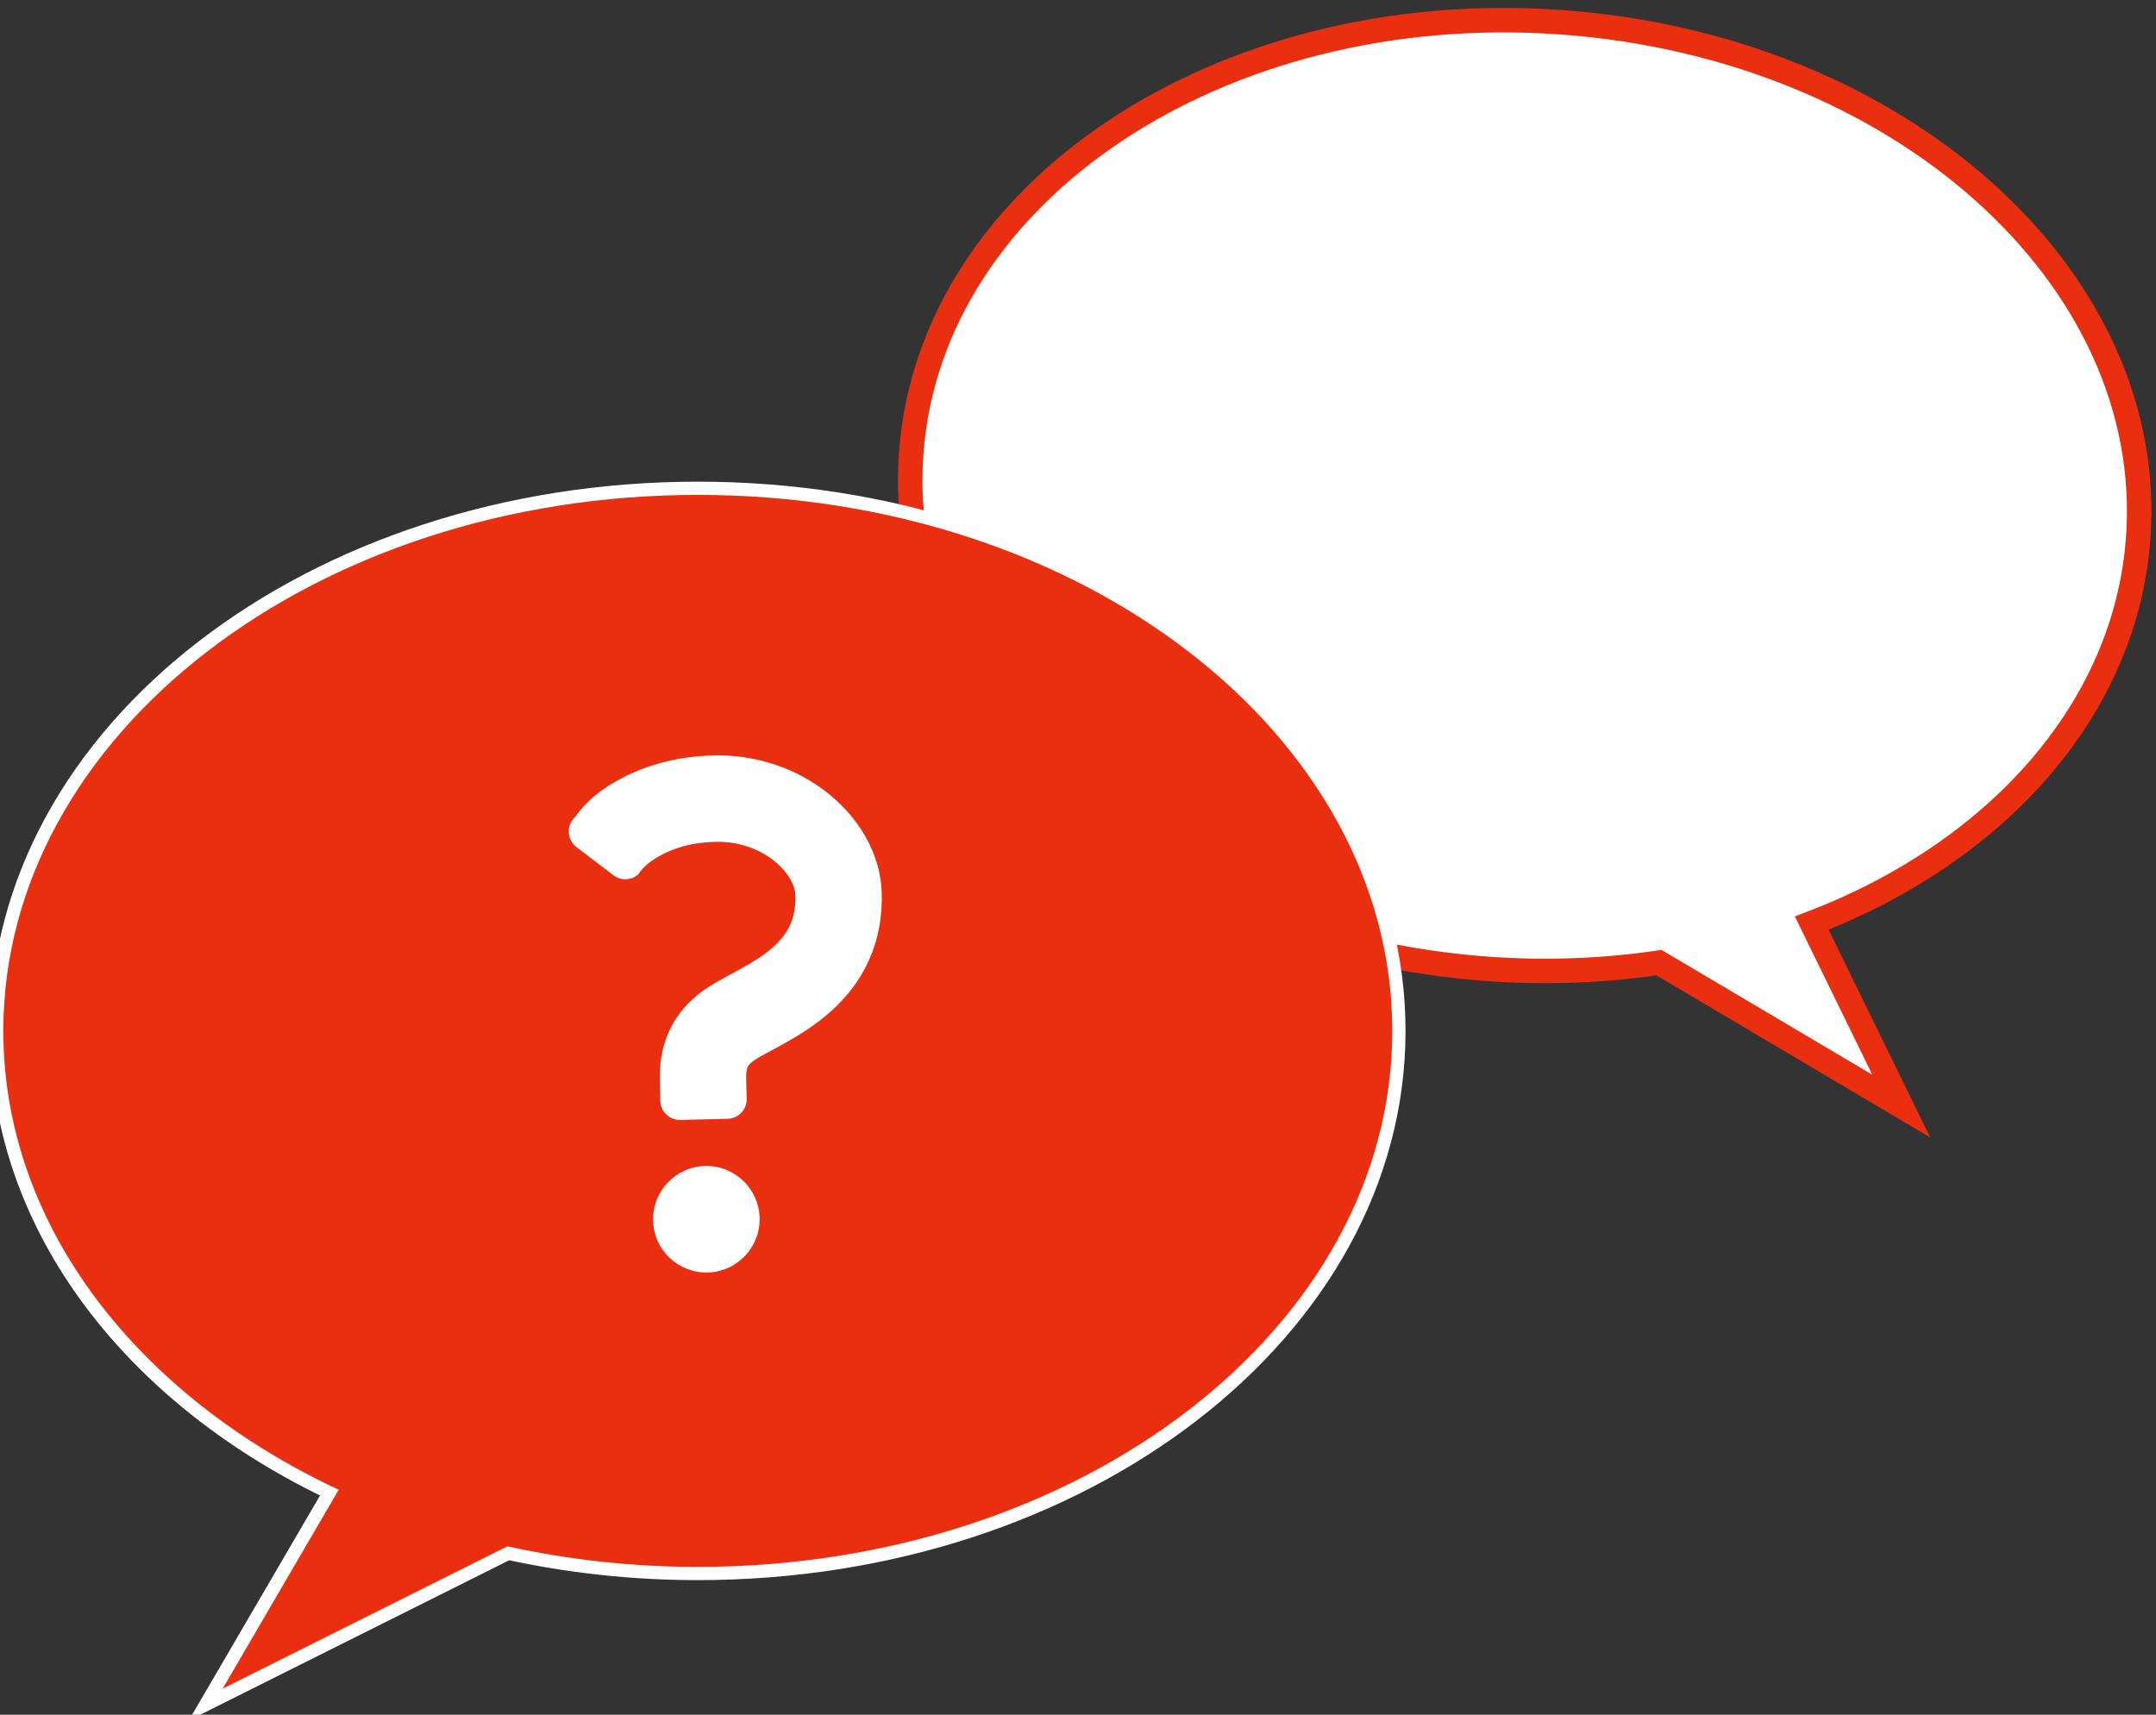 <?xml version="1.0" encoding="utf-8"?>
<!-- Generator: Adobe Illustrator 15.1.0, SVG Export Plug-In  -->
<!DOCTYPE svg PUBLIC "-//W3C//DTD SVG 1.1//EN" "http://www.w3.org/Graphics/SVG/1.1/DTD/svg11.dtd">
<svg version="1.1"
	 xmlns="http://www.w3.org/2000/svg" xmlns:xlink="http://www.w3.org/1999/xlink" xmlns:a="http://ns.adobe.com/AdobeSVGViewerExtensions/3.0/"
	 x="0px" y="0px" width="176px" height="140px" viewBox="2.189 18 176 140" enable-background="new 2.189 18 176 140"
	 xml:space="preserve">
<rect x="2.189" y="18" width="176" height="140" fill="#333333" stroke="none"/>
<defs>
</defs>
<g>
	<defs>
		<rect id="SVGID_1_" width="179.379" height="179.379"/>
	</defs>
	<clipPath id="SVGID_2_">
		<use xlink:href="#SVGID_1_"  overflow="visible"/>
	</clipPath>
	<path clip-path="url(#SVGID_2_)" fill="#FFFFFF" d="M129.528,19.808c27.658,1.94,48.791,20.822,47.204,42.17
		c-1.044,14.033-11.646,25.639-26.644,31.392l7.304,14.937l-19.774-11.709c-4.435,0.651-9.075,0.854-13.837,0.519
		c-27.656-1.941-48.791-20.822-47.204-42.17C78.164,33.598,101.871,17.866,129.528,19.808"/>
	<path clip-path="url(#SVGID_2_)" fill="none" stroke="#EA2E10" stroke-width="2" stroke-miterlimit="10" d="M129.528,19.808
		c27.658,1.94,48.791,20.822,47.204,42.17c-1.044,14.033-11.646,25.639-26.644,31.392l7.304,14.937l-19.774-11.709
		c-4.435,0.651-9.075,0.854-13.837,0.519c-27.656-1.941-48.791-20.822-47.204-42.17C78.164,33.598,101.871,17.866,129.528,19.808z"
		/>
	<path clip-path="url(#SVGID_2_)" fill="none" stroke="#FFFFFF" stroke-width="2.16" d="M59.153,58.407
		C27.842,58.407,2.46,78,2.46,102.172c0,15.887,10.969,29.797,27.378,37.463l-9.476,16.245l23.25-11.625
		c4.941,1.086,10.148,1.678,15.541,1.678c31.311,0,56.693-19.593,56.693-43.761C115.846,78,90.464,58.407,59.153,58.407z"/>
	<path clip-path="url(#SVGID_2_)" fill="#EA2E10" d="M59.153,58.407C27.842,58.407,2.46,78,2.46,102.172
		c0,15.887,10.969,29.797,27.378,37.463l-9.476,16.245l23.25-11.625c4.941,1.086,10.148,1.678,15.541,1.678
		c31.311,0,56.693-19.593,56.693-43.761C115.846,78,90.464,58.407,59.153,58.407"/>
	<path clip-path="url(#SVGID_2_)" fill="#FFFFFF" d="M59.748,113.201c-2.401,0.058-4.302,2.053-4.245,4.455
		c0.057,2.396,2.053,4.297,4.454,4.241c2.4-0.059,4.298-2.052,4.241-4.452S62.147,113.144,59.748,113.201"/>
	<path clip-path="url(#SVGID_2_)" fill="#FFFFFF" d="M49.249,87.161l3.017,2.301c0.614,0.469,1.478,0.429,2.048-0.091
		c0,0,0.347-0.666,1.472-1.346c1.13-0.673,2.604-1.231,4.823-1.291c1.938-0.05,3.646,0.632,4.822,1.591
		c0.583,0.477,1.025,1.013,1.299,1.509c0.276,0.499,0.383,0.938,0.39,1.273c0.023,1.135-0.181,1.883-0.483,2.521
		c-0.231,0.479-0.538,0.904-0.935,1.319c-0.594,0.624-1.406,1.206-2.318,1.744c-0.915,0.543-1.901,1.027-2.897,1.608
		c-1.136,0.667-2.333,1.61-3.2,3.008c-0.433,0.688-0.766,1.476-0.969,2.299c-0.207,0.828-0.288,1.692-0.267,2.569
		c0.023,0.936,0.041,1.706,0.041,1.706c0.021,0.881,0.755,1.582,1.638,1.56l3.852-0.092c0.882-0.021,1.582-0.756,1.56-1.637
		c0,0-0.018-0.771-0.042-1.707c-0.007-0.337,0.026-0.558,0.062-0.694c0.057-0.21,0.092-0.262,0.194-0.391
		c0.104-0.122,0.313-0.313,0.704-0.539c0.571-0.339,1.488-0.799,2.526-1.395c1.555-0.898,3.441-2.113,5.009-4.081
		c0.781-0.982,1.462-2.159,1.922-3.505c0.462-1.348,0.692-2.857,0.652-4.464c-0.041-1.629-0.52-3.167-1.271-4.523
		c-1.135-2.037-2.874-3.714-5.009-4.911c-2.134-1.189-4.69-1.885-7.446-1.82c-3.399,0.072-6.2,1.028-8.299,2.303
		c-2.109,1.272-2.998,2.715-2.998,2.715c-0.352,0.321-0.544,0.78-0.524,1.255C48.642,86.435,48.871,86.874,49.249,87.161"/>
</g>
</svg>
